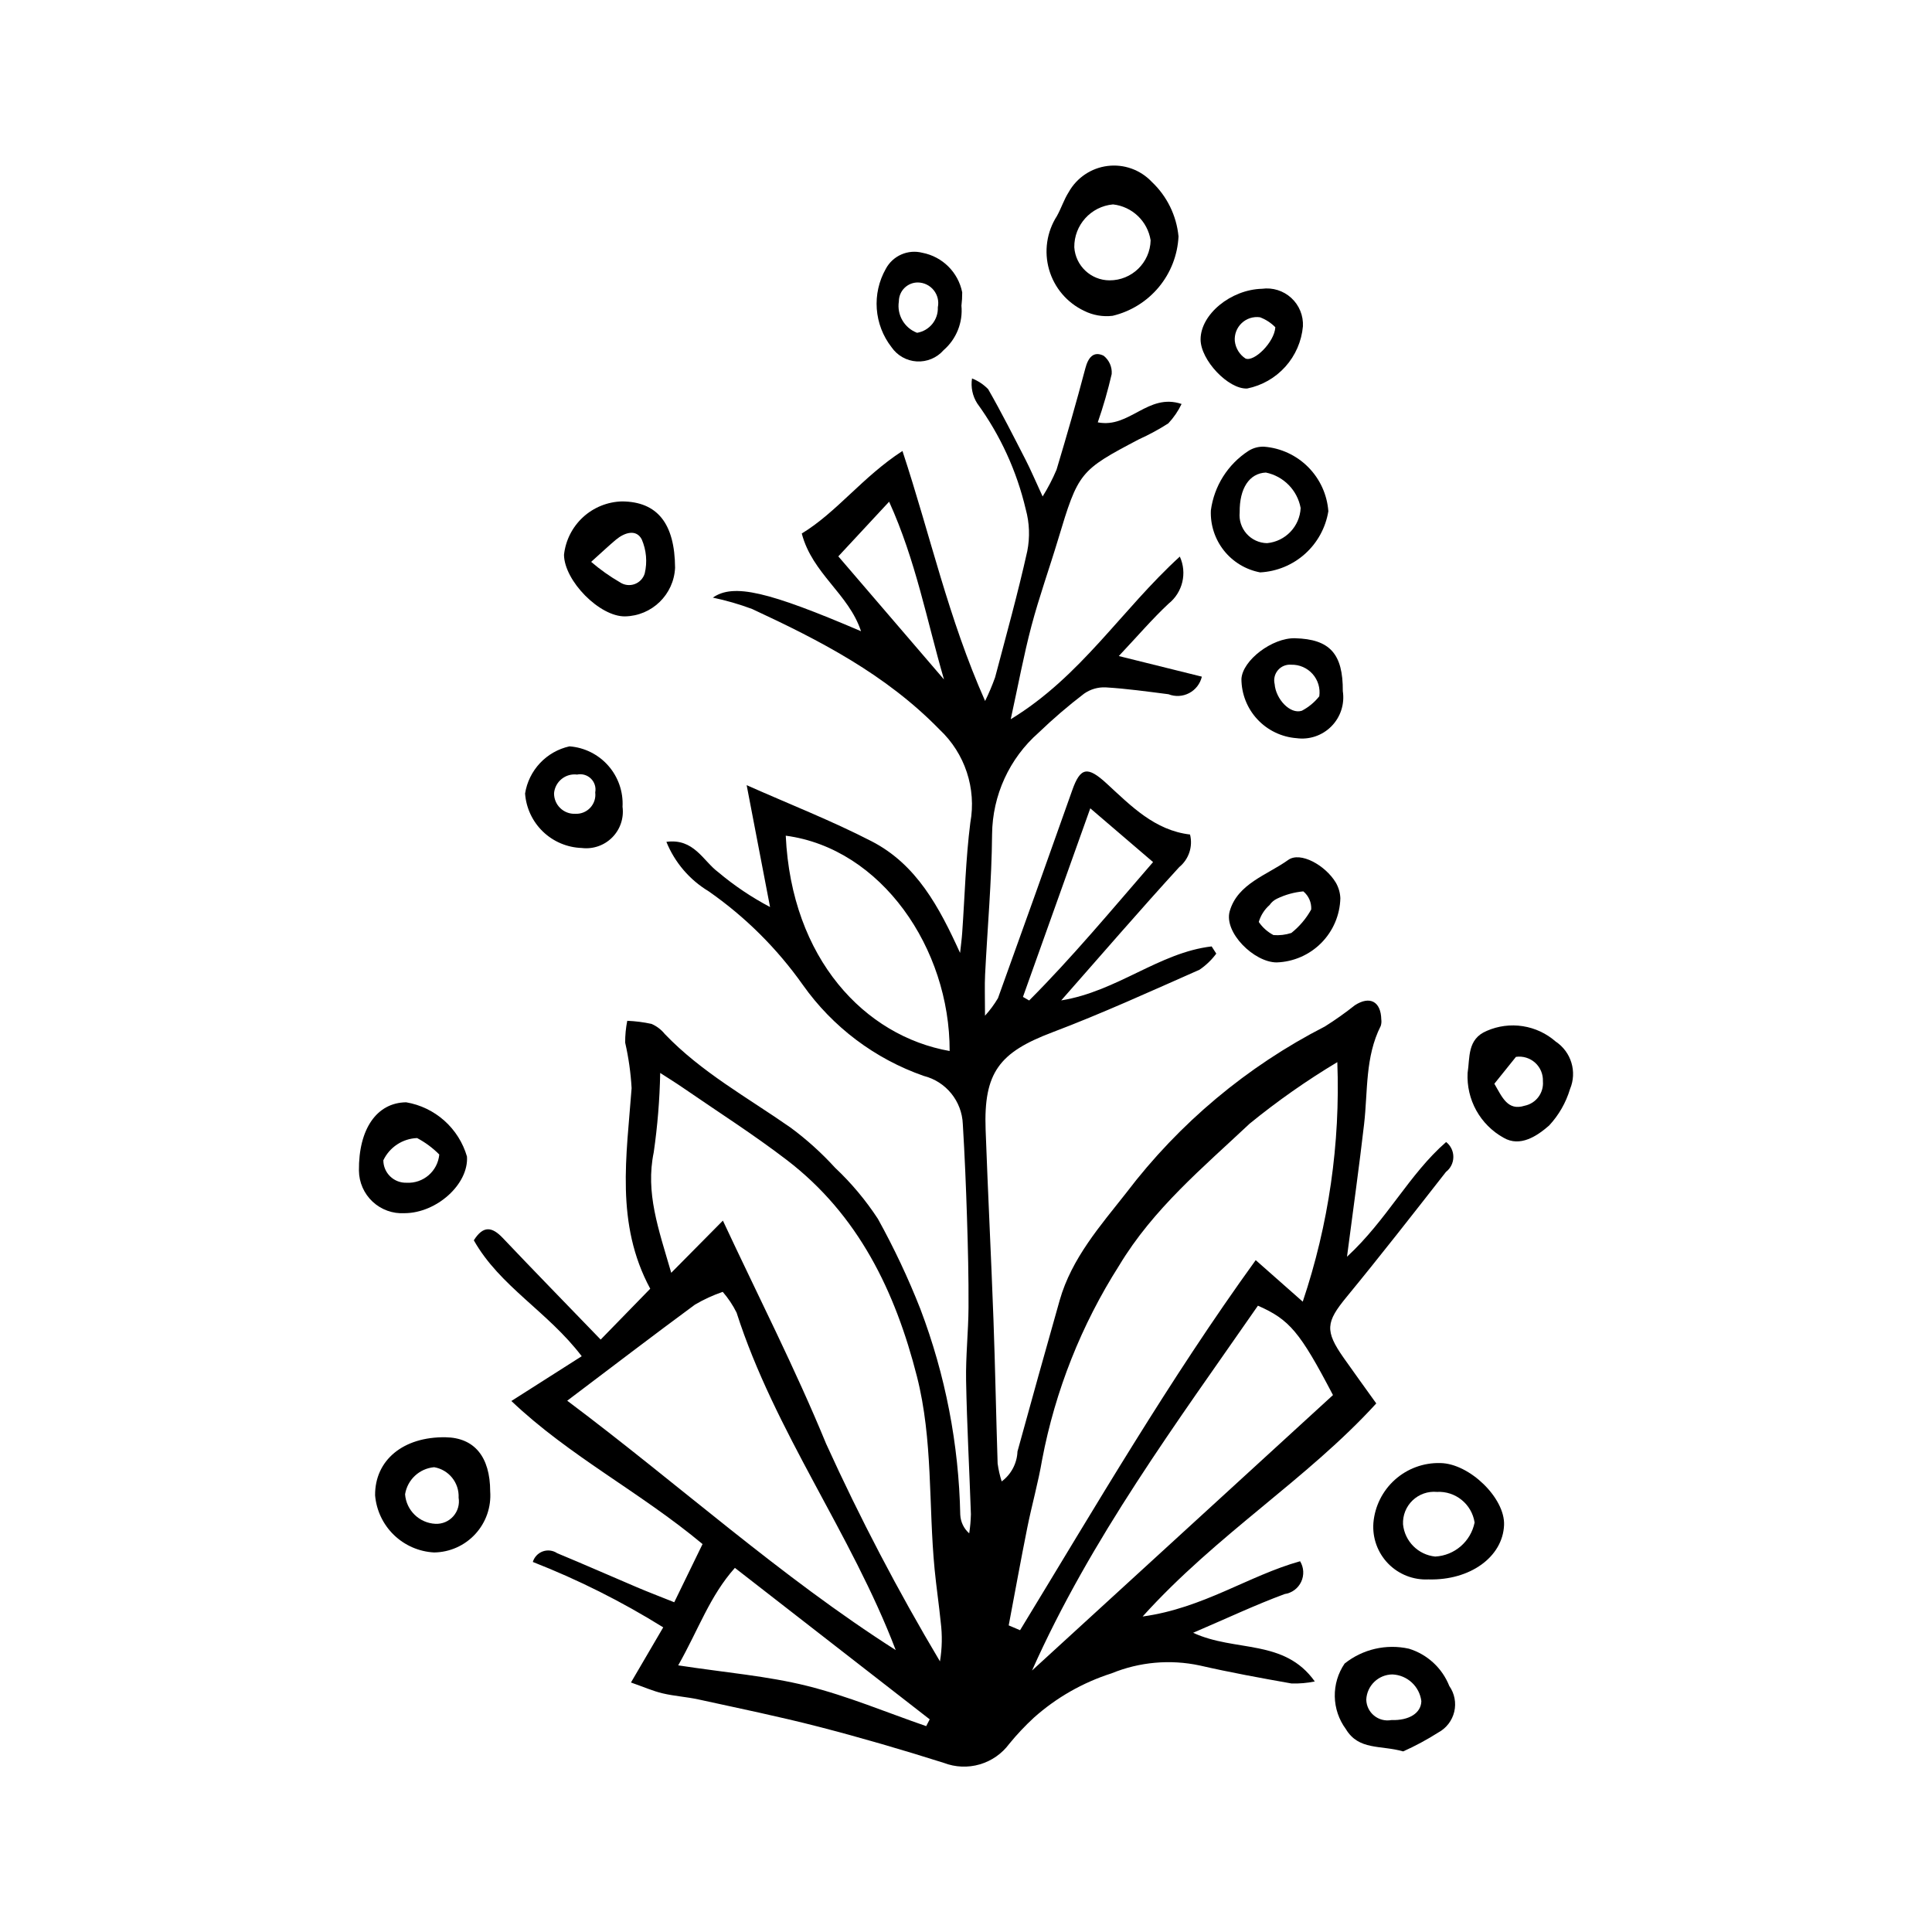 <?xml version="1.0" encoding="UTF-8"?>
<!-- The Best Svg Icon site in the world: iconSvg.co, Visit us! https://iconsvg.co -->
<svg fill="#000000" width="800px" height="800px" version="1.1" viewBox="144 144 512 512" xmlns="http://www.w3.org/2000/svg">
 <g>
  <path d="m279.52 515.28c7.059-4.492 12.641-8.047 18.641-11.867-8.988-11.824-21.688-18.496-28.594-30.715 2.5-3.961 4.812-3.633 7.68-0.613 8.285 8.734 16.695 17.344 25.938 26.918 4.856-4.981 8.852-9.082 13.133-13.48-9.305-17.242-6.254-35.227-4.934-53.152-0.23-4.062-0.801-8.098-1.707-12.062-0.012-1.941 0.172-3.879 0.555-5.785 2.16 0.086 4.309 0.359 6.426 0.82 1.367 0.59 2.57 1.504 3.504 2.664 9.723 10.172 21.996 16.875 33.367 24.828 4.258 3.148 8.199 6.703 11.766 10.617 4.309 4.051 8.117 8.598 11.355 13.547 4.277 7.719 8.043 15.711 11.266 23.922 6.617 17.426 10.188 35.855 10.562 54.488 0.09 1.902 0.945 3.688 2.375 4.945 0.258-1.68 0.406-3.375 0.449-5.074-0.402-11.797-1.055-23.59-1.277-35.391-0.121-6.473 0.609-12.957 0.645-19.441 0.043-7.93-0.152-15.867-0.406-23.797-0.262-8.25-0.605-16.504-1.105-24.742v0.004c-0.234-6.09-4.453-11.297-10.359-12.785-12.938-4.516-24.145-12.957-32.055-24.145-6.82-9.645-15.266-18.035-24.957-24.789-5.047-3.043-8.973-7.637-11.188-13.098 7.332-0.977 9.715 5.062 13.758 8.051 4.227 3.559 8.824 6.648 13.715 9.223-2.004-10.449-4.012-20.898-6.199-32.293 11.402 5.066 22.527 9.418 33.094 14.859 11.941 6.148 17.934 17.445 23.465 29.594 0.191-1.773 0.434-3.543 0.559-5.324 0.691-9.73 0.926-19.516 2.152-29.176v0.004c1.656-9.078-1.41-18.375-8.145-24.688-14.254-14.629-31.676-23.602-49.684-31.961-3.387-1.262-6.867-2.269-10.406-3.012 5.488-3.836 14.723-1.605 39.273 8.906-3.293-9.961-12.898-15.199-15.703-25.898 9.309-5.656 16.055-14.957 26.684-21.871 7.473 22.648 12.133 44.27 21.902 66.258 1-2.035 1.883-4.125 2.648-6.258 2.938-11.129 6.031-22.227 8.527-33.457 0.727-3.676 0.59-7.473-0.406-11.086-2.375-10.113-6.746-19.656-12.855-28.059-1.254-1.965-1.742-4.32-1.379-6.621 1.605 0.637 3.062 1.602 4.269 2.84 3.523 6.152 6.727 12.492 9.969 18.805 1.32 2.574 2.445 5.254 4.473 9.637 1.414-2.266 2.648-4.641 3.688-7.102 2.68-8.926 5.269-17.883 7.641-26.895 0.75-2.84 2.164-4.598 4.828-3.305 1.48 1.16 2.285 2.984 2.144 4.859-1 4.332-2.231 8.605-3.688 12.801 8.449 1.664 13.27-7.867 22.207-4.871v0.004c-0.902 1.879-2.086 3.613-3.512 5.137-2.484 1.594-5.086 3.004-7.777 4.219-15.75 8.273-16.074 8.723-21.453 26.598-2.297 7.637-5 15.16-7.039 22.859-2.031 7.668-3.469 15.492-5.492 24.727 18.629-11.336 29.352-28.992 44.809-43.102 1.988 4.356 0.758 9.504-2.988 12.488-4.25 3.969-8.051 8.418-13.184 13.871 8.324 2.066 14.941 3.707 22.008 5.461l0.004-0.004c-0.434 1.871-1.656 3.465-3.356 4.359-1.699 0.898-3.703 1.008-5.488 0.305-5.543-0.707-11.09-1.484-16.66-1.82h-0.004c-2.031-0.09-4.039 0.5-5.703 1.668-4.215 3.223-8.242 6.676-12.066 10.352-7.742 6.812-12.219 16.598-12.316 26.91-0.105 12.406-1.234 24.805-1.852 37.207-0.145 2.91-0.023 5.832-0.023 10.875 1.301-1.426 2.449-2.981 3.434-4.641 6.617-18.352 13.18-36.727 19.688-55.121 2.168-6.144 4.074-6.41 9.16-1.73 6.441 5.926 12.68 12.363 22.055 13.477v0.004c0.793 3.184-0.32 6.539-2.856 8.621-10.348 11.316-20.367 22.941-31.285 35.336 14.867-2.406 25.973-12.688 39.867-14.309l1.227 1.914h-0.004c-1.23 1.664-2.734 3.106-4.445 4.269-12.938 5.711-25.824 11.594-39.039 16.598-14.012 5.305-18.188 10.621-17.641 25.777 0.609 16.805 1.469 33.598 2.082 50.402 0.465 12.695 0.691 25.402 1.102 38.102l0.004 0.004c0.219 1.602 0.578 3.18 1.07 4.719 2.523-1.875 4.062-4.793 4.184-7.934 3.676-13.375 7.406-26.734 11.188-40.078 3.176-11.148 10.793-19.766 17.668-28.5v-0.004c14.02-18.438 32-33.492 52.617-44.051 2.75-1.73 5.402-3.609 7.949-5.629 3.984-2.574 6.887-0.965 6.992 3.738 0.086 0.586 0.035 1.188-0.145 1.75-4.164 8.223-3.402 17.254-4.41 26.004-1.277 11.102-2.84 22.168-4.531 35.16 10.594-9.762 16.457-21.859 26.277-30.406v0.008c1.215 0.957 1.918 2.422 1.906 3.969-0.008 1.547-0.73 3.004-1.953 3.945-8.711 11.133-17.406 22.285-26.383 33.203-5.402 6.57-5.769 8.898-0.738 16.066 2.703 3.852 5.473 7.652 8.648 12.09-18.391 20.164-42.176 34.59-61.918 56.469 16.09-2.203 28.09-10.836 41.734-14.645h-0.004c1.004 1.652 1.113 3.699 0.289 5.449-0.824 1.75-2.469 2.969-4.383 3.246-7.688 2.84-15.125 6.352-24.25 10.262 11.16 5.18 24.145 1.512 32.242 12.902-2.035 0.418-4.109 0.594-6.184 0.531-8.133-1.441-16.27-2.922-24.316-4.769h-0.004c-7.812-1.668-15.949-0.945-23.348 2.082-7.594 2.422-14.598 6.41-20.551 11.711-2.348 2.164-4.539 4.488-6.559 6.957-1.938 2.625-4.684 4.543-7.812 5.457-3.133 0.918-6.477 0.781-9.523-0.387-10.938-3.461-21.965-6.684-33.07-9.555-10.578-2.734-21.297-4.926-31.977-7.266-3.133-0.684-6.379-0.871-9.496-1.613-2.582-0.613-5.047-1.707-8.383-2.875 3.207-5.484 5.707-9.758 8.551-14.617v0.004c-10.965-6.824-22.531-12.625-34.559-17.332 0.387-1.301 1.367-2.336 2.644-2.797 1.277-0.457 2.695-0.277 3.82 0.48 7.094 2.934 14.117 6.047 21.184 9.047 2.914 1.238 5.879 2.367 9.832 3.949 2.668-5.484 5.027-10.336 7.5-15.418-16.602-13.852-35.266-23.277-50.664-37.918zm56.055-47.805c9.297 19.918 19.156 39.188 27.359 59.145 8.984 19.758 19.055 39.008 30.164 57.66 0.574-3.438 0.641-6.938 0.203-10.395-0.465-4.664-1.164-9.305-1.617-13.973-1.648-17.031-0.406-34.32-4.684-51.121-5.75-22.59-15.516-42.84-34.477-57.371-8.891-6.812-18.379-12.844-27.609-19.207-1.816-1.25-3.699-2.41-5.957-3.871-0.133 7.039-0.707 14.059-1.711 21.027-2.219 10.75 1.23 20.223 4.637 31.938 5.191-5.246 9.168-9.266 13.691-13.832zm75.746 107.27 3.008 1.277c20.086-32.957 39.512-66.359 62.449-98.074 4.359 3.848 7.922 6.996 12.465 11.008h-0.004c6.875-20.43 9.98-41.938 9.164-63.48-8.133 4.875-15.902 10.328-23.25 16.316-12.379 11.648-25.512 22.527-34.57 37.582v0.004c-10 15.695-16.926 33.152-20.406 51.434-1.027 6.066-2.727 12.016-3.938 18.051-1.727 8.613-3.289 17.254-4.922 25.883zm-75.789-88.391c-2.559 0.879-5.023 2.012-7.359 3.383-11.074 8.156-22.004 16.52-33.852 25.465 29.684 22.258 56.41 46.547 87.055 66.086-11.84-31.031-32.043-57.852-42.176-89.434-0.984-1.98-2.219-3.828-3.668-5.5zm161.72 27.352c-8.758-16.738-11.504-19.996-19.887-23.688-21.609 31.141-44.246 61.641-59.867 96.688 26.602-24.344 53.188-48.68 79.754-72.996zm-145.02-148.24c1.52 32.672 20.969 53.098 43.434 57.062 0.07-27.211-18.102-53.695-43.434-57.062zm-28.5 219.87c12.703 1.941 23.625 2.82 34.113 5.43 10.754 2.676 21.09 7.047 31.609 10.676l0.93-1.801-51.629-40.141c-6.688 7.516-9.547 16.168-15.023 25.836zm125.85-212.87c-6.066-5.195-10.664-9.133-16.645-14.254-6.332 17.734-12.086 33.855-17.844 49.98l1.648 0.945c11.336-11.367 21.59-23.688 32.836-36.676zm-55.41-48.395c-4.555-15.609-7.449-31.48-14.547-47.117l-13.461 14.488z"/>
  <path d="m456.32 206.65c-0.238 4.922-2.066 9.637-5.215 13.434-3.148 3.793-7.445 6.461-12.242 7.606-2.586 0.316-5.211-0.141-7.539-1.305-4.531-2.141-7.922-6.125-9.305-10.938-1.383-4.816-0.625-9.992 2.082-14.207 1.145-2.051 1.859-4.356 3.117-6.324 2.137-3.82 5.961-6.394 10.301-6.934 4.344-0.543 8.684 1.012 11.691 4.188 4.047 3.805 6.574 8.949 7.109 14.48zm-17.352-8.48c-5.863 0.523-10.336 5.473-10.27 11.359 0.332 4.918 4.406 8.746 9.336 8.766 5.918 0.023 10.762-4.695 10.895-10.613-0.801-5.051-4.879-8.945-9.961-9.512z"/>
  <path d="m522.57 562.56c-4 0.203-7.894-1.324-10.691-4.191-2.793-2.871-4.219-6.805-3.914-10.797 0.379-4.406 2.422-8.496 5.715-11.445 3.297-2.945 7.59-4.519 12.008-4.402 7.734 0.098 17.207 9.305 16.902 16.438-0.355 8.461-9.02 14.695-20.02 14.398zm12.211-15.082 0.004 0.004c-0.746-4.875-5.074-8.387-9.996-8.113-2.375-0.215-4.723 0.605-6.445 2.254-1.719 1.648-2.641 3.957-2.527 6.34 0.453 4.508 4.016 8.078 8.527 8.539 5.129-0.273 9.426-3.984 10.441-9.02z"/>
  <path d="m262.09 524.89c7.629 0.121 11.793 5.172 11.816 14.332 0.305 4.152-1.121 8.242-3.938 11.309-2.812 3.066-6.769 4.836-10.934 4.887-3.992-0.211-7.773-1.859-10.648-4.641s-4.641-6.512-4.981-10.496c-0.078-9.34 7.484-15.57 18.684-15.391zm3.449 16.008c0.191-3.945-2.59-7.406-6.481-8.074-3.914 0.344-7.09 3.305-7.707 7.184 0.324 4.258 3.766 7.609 8.031 7.82 1.801 0.09 3.543-0.645 4.738-1.992 1.195-1.348 1.719-3.164 1.418-4.938z"/>
  <path d="m308.84 276.88c9.363 0.066 13.988 5.848 14.062 17.59-0.34 7.117-6.144 12.746-13.27 12.875-6.695 0.102-16.078-9.371-16.168-16.328h0.004c0.418-3.816 2.207-7.352 5.031-9.953 2.828-2.598 6.5-4.086 10.34-4.184zm-8.18 16.016c2.375 2.039 4.934 3.859 7.644 5.426 1.141 0.766 2.578 0.941 3.871 0.477 1.293-0.465 2.289-1.516 2.684-2.828 0.715-3.016 0.438-6.18-0.789-9.023-1.469-2.824-4.59-1.812-6.863 0.094-1.781 1.492-3.469 3.09-6.547 5.856z"/>
  <path d="m515.86 608.14c-5.957-1.715-11.785-0.207-15.207-5.934-1.844-2.5-2.863-5.512-2.922-8.617-0.055-3.109 0.852-6.156 2.602-8.723 4.793-3.832 11.066-5.281 17.055-3.941 4.879 1.5 8.809 5.133 10.691 9.879 1.395 1.984 1.871 4.469 1.312 6.828-0.562 2.359-2.106 4.363-4.242 5.508-2.973 1.887-6.078 3.559-9.289 5zm-3.141-8.305c4.719 0.148 7.883-1.848 7.953-5.019-0.488-3.914-3.734-6.906-7.676-7.074-3.707 0.039-6.742 2.961-6.918 6.664 0.031 1.652 0.785 3.207 2.066 4.25 1.277 1.047 2.949 1.477 4.574 1.18z"/>
  <path d="m464.89 279.27c0.855-6.465 4.5-12.23 9.969-15.781 1.242-0.789 2.695-1.176 4.16-1.109 4.41 0.352 8.547 2.269 11.664 5.406 3.121 3.137 5.016 7.285 5.344 11.695-0.711 4.359-2.891 8.344-6.176 11.293-3.289 2.949-7.488 4.684-11.898 4.914-3.789-0.711-7.191-2.762-9.59-5.777-2.394-3.012-3.629-6.789-3.473-10.641zm7.637 0.5v0.004c-0.207 2.066 0.457 4.125 1.836 5.676 1.379 1.555 3.348 2.457 5.422 2.492 4.867-0.461 8.66-4.426 8.902-9.309-0.871-4.719-4.516-8.438-9.219-9.402-4.383 0.191-7.016 4.188-6.941 10.543z"/>
  <path d="m532.93 428.34c0.641-4.035-0.148-8.984 5.078-11.145v-0.004c3-1.312 6.312-1.746 9.547-1.242 3.238 0.504 6.266 1.918 8.723 4.078 4.125 2.746 5.715 8.035 3.789 12.598-1.082 3.598-2.973 6.894-5.531 9.645-3.168 2.769-7.676 5.832-12.094 3.231-3.031-1.688-5.527-4.188-7.211-7.223-1.68-3.031-2.477-6.477-2.301-9.938zm7.09 2.863c2.09 3.582 3.523 7.25 8.02 5.828 3.027-0.617 5.113-3.406 4.848-6.484 0.078-1.859-0.676-3.66-2.055-4.91-1.383-1.246-3.246-1.82-5.09-1.555z"/>
  <path d="m251.64 436.12c3.762 0.641 7.269 2.328 10.121 4.871 2.848 2.543 4.926 5.836 5.992 9.504 0.484 7.285-8.008 14.984-16.551 15.012v-0.004c-3.117 0.188-6.172-0.914-8.457-3.043-2.281-2.133-3.59-5.106-3.625-8.227-0.109-11.031 4.723-18.023 12.52-18.113zm8.773 13.836c-1.727-1.742-3.707-3.211-5.875-4.359-3.848 0.145-7.297 2.418-8.949 5.894 0.004 1.613 0.66 3.156 1.82 4.273 1.156 1.121 2.719 1.723 4.332 1.672 4.434 0.25 8.266-3.059 8.672-7.481z"/>
  <path d="m499.86 327.17c0.52 3.402-0.594 6.852-3.012 9.301-2.414 2.453-5.844 3.621-9.254 3.152-3.965-0.301-7.672-2.086-10.379-4.996s-4.215-6.738-4.223-10.711c0.297-4.945 8.18-10.926 14.191-10.773 9.234 0.234 12.746 4.121 12.676 14.027zm-6.238 1.359c0.312-2.137-0.336-4.297-1.766-5.91-1.434-1.613-3.504-2.516-5.66-2.461-1.332-0.117-2.644 0.414-3.516 1.43-0.875 1.016-1.203 2.391-0.887 3.691 0.309 3.969 4.086 8.082 7.203 7.078 1.793-0.938 3.371-2.242 4.625-3.828z"/>
  <path d="m482.32 399.05c-5.984-0.012-14.035-7.953-12.434-13.57 2.086-7.312 9.926-9.59 15.508-13.59 3.207-2.297 9.828 1.406 12.59 5.981v-0.004c0.742 1.27 1.164 2.699 1.223 4.168-0.109 4.457-1.922 8.699-5.062 11.863-3.137 3.164-7.371 5.008-11.824 5.152zm-0.832-7.242-0.004-0.004c1.602 0.129 3.211-0.062 4.738-0.562 2.144-1.707 3.934-3.82 5.262-6.219 0.109-1.84-0.668-3.621-2.09-4.797-2.418 0.219-4.777 0.871-6.965 1.93-0.797 0.375-1.48 0.953-1.977 1.684-1.363 1.195-2.356 2.754-2.863 4.496 0.996 1.457 2.332 2.648 3.894 3.469z"/>
  <path d="m308.98 357.81c0.395 2.984-0.613 5.984-2.738 8.121-2.121 2.137-5.113 3.168-8.098 2.793-3.84-0.133-7.496-1.676-10.266-4.344-2.766-2.664-4.449-6.258-4.727-10.09 0.48-3.023 1.859-5.832 3.957-8.062 2.098-2.231 4.816-3.777 7.809-4.438 3.973 0.301 7.668 2.148 10.297 5.141 2.629 2.996 3.981 6.902 3.766 10.879zm-7.238-3.816c0.258-1.332-0.172-2.703-1.137-3.652-0.969-0.949-2.344-1.352-3.672-1.074-1.465-0.184-2.941 0.238-4.09 1.164-1.152 0.926-1.875 2.277-2.012 3.75-0.027 1.488 0.559 2.922 1.625 3.957 1.066 1.039 2.512 1.59 4 1.523 1.492 0.078 2.945-0.508 3.965-1.602 1.023-1.094 1.504-2.582 1.32-4.066z"/>
  <path d="m478.44 220.53c2.816-0.387 5.664 0.5 7.762 2.426 2.098 1.922 3.231 4.68 3.086 7.523-0.355 3.969-1.984 7.723-4.648 10.691-2.66 2.969-6.211 5-10.121 5.789-4.981 0.262-12.371-7.535-12.352-13.027 0.023-6.629 7.984-13.184 16.273-13.402zm3.535 10.195c-1.148-1.168-2.535-2.07-4.062-2.644-1.77-0.25-3.559 0.32-4.856 1.551-1.297 1.227-1.969 2.977-1.82 4.758 0.211 1.879 1.242 3.57 2.82 4.613 2.246 1.02 7.68-4.289 7.918-8.277z"/>
  <path d="m398.79 225.01c0.418 4.465-1.348 8.855-4.734 11.793-1.781 2.039-4.41 3.137-7.113 2.977s-5.176-1.566-6.703-3.801c-2.262-2.918-3.613-6.438-3.883-10.121-0.27-3.684 0.555-7.359 2.371-10.578 1.855-3.508 5.879-5.281 9.723-4.289 5.316 1.027 9.484 5.172 10.543 10.48 0.008 1.184-0.059 2.367-0.203 3.539zm-11.762 7.188c3.281-0.543 5.644-3.445 5.508-6.766 0.328-1.598-0.074-3.258-1.098-4.531-1.023-1.27-2.559-2.019-4.188-2.043-1.336-0.008-2.621 0.52-3.566 1.461-0.945 0.941-1.477 2.227-1.477 3.562-0.562 3.562 1.449 7.031 4.82 8.316z"/>
 </g>
</svg>
